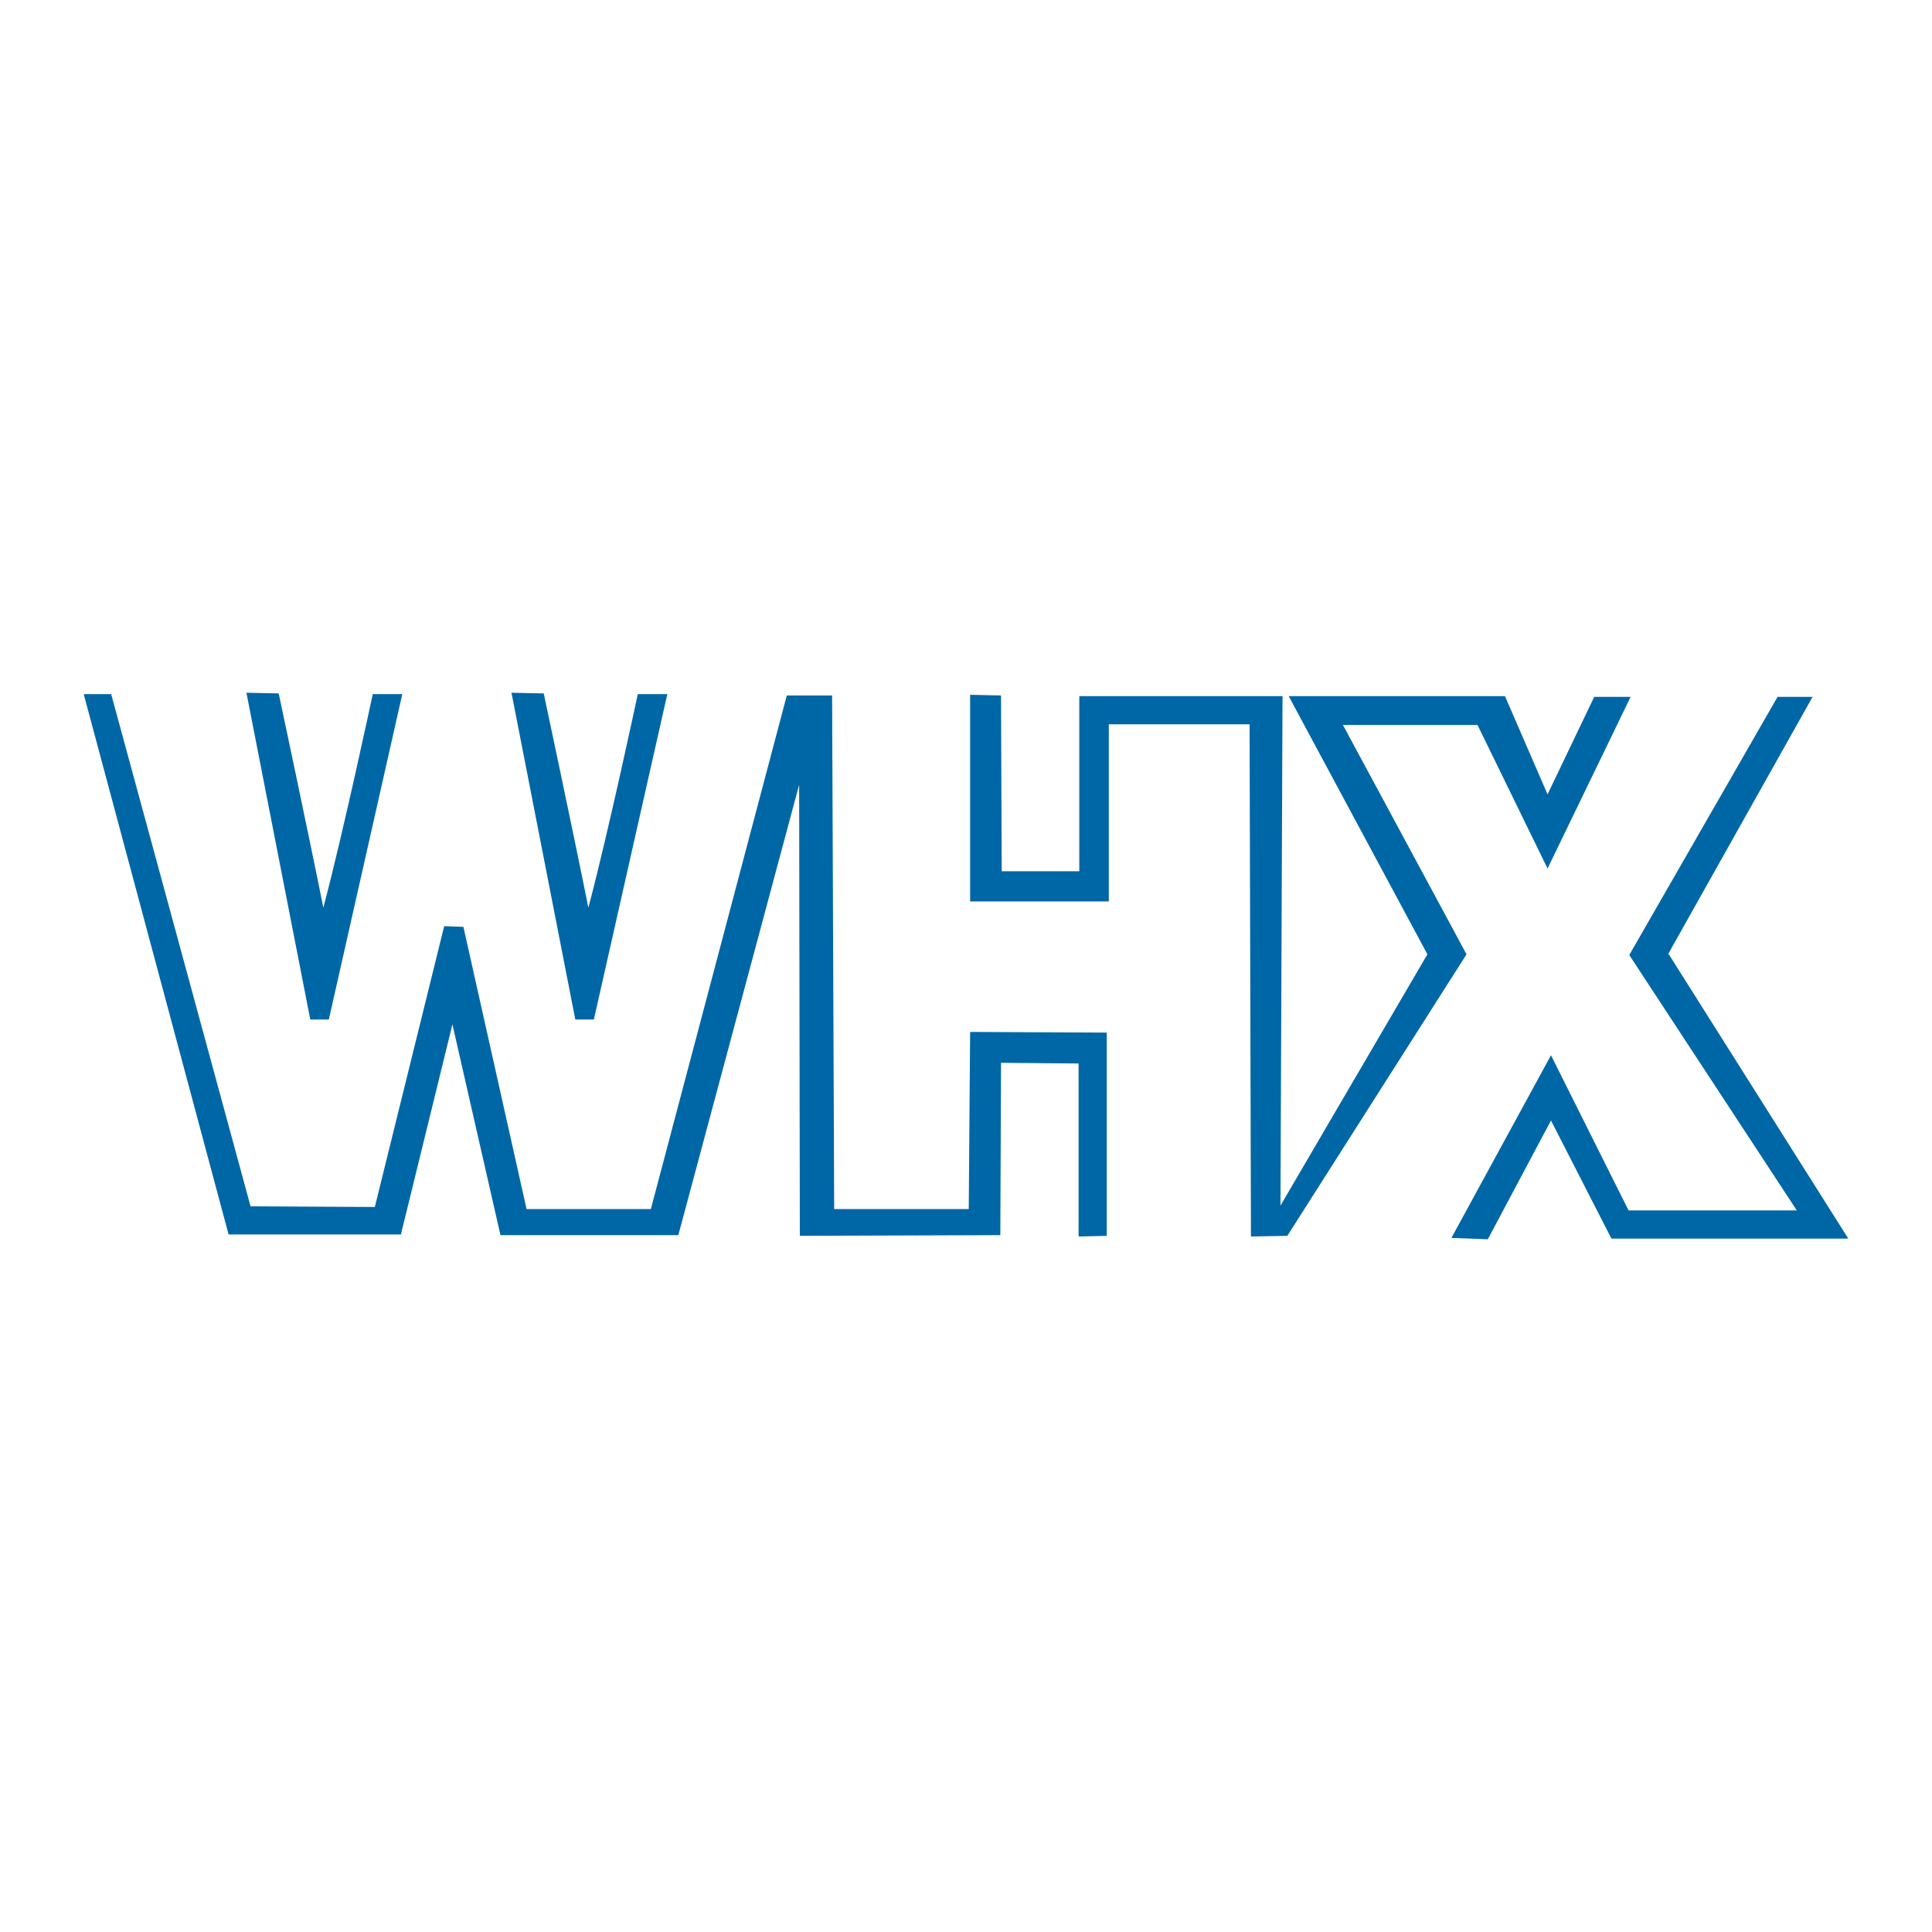 <?xml version="1.0" encoding="utf-8"?>
<!-- Generator: Adobe Illustrator 13.0.0, SVG Export Plug-In . SVG Version: 6.00 Build 14948)  -->
<!DOCTYPE svg PUBLIC "-//W3C//DTD SVG 1.0//EN" "http://www.w3.org/TR/2001/REC-SVG-20010904/DTD/svg10.dtd">
<svg version="1.0" id="Layer_1" xmlns="http://www.w3.org/2000/svg" xmlns:xlink="http://www.w3.org/1999/xlink" x="0px" y="0px"
	 width="192.756px" height="192.756px" viewBox="0 0 192.756 192.756" enable-background="new 0 0 192.756 192.756"
	 xml:space="preserve">
<g>
	<polygon fill-rule="evenodd" clip-rule="evenodd" fill="#FFFFFF" points="0,0 192.756,0 192.756,192.756 0,192.756 0,0 	"/>
	<polygon fill-rule="evenodd" clip-rule="evenodd" fill="#0067A6" points="8.352,69.251 22.806,123.162 40,123.162 45.138,102.201 
		49.932,123.23 67.675,123.23 79.731,78.293 79.8,123.299 99.803,123.23 99.872,106.037 107.612,106.105 107.612,123.367 
		110.421,123.299 110.421,103.023 96.789,102.955 96.652,120.629 83.226,120.629 83.02,69.388 78.499,69.388 64.936,120.629 
		52.536,120.629 46.234,92.473 44.316,92.405 37.397,120.422 24.998,120.354 11.092,69.251 8.352,69.251 	"/>
	<path fill-rule="evenodd" clip-rule="evenodd" fill="#0067A6" d="M32.259,90.555c-1.507-7.535-4.453-21.373-4.453-21.373
		l-3.22-0.068l6.371,32.607h1.85l7.33-32.47h-2.946C37.191,69.251,34.246,83.088,32.259,90.555L32.259,90.555z"/>
	<path fill-rule="evenodd" clip-rule="evenodd" fill="#0067A6" d="M58.701,90.555c-1.507-7.535-4.453-21.373-4.453-21.373
		l-3.219-0.068l6.37,32.607h1.85l7.33-32.47h-2.945C63.634,69.251,60.688,83.088,58.701,90.555L58.701,90.555z"/>
	<polygon fill-rule="evenodd" clip-rule="evenodd" fill="#0067A6" points="154.399,79.252 150.152,69.456 128.574,69.456 
		142.412,95.213 127.752,120.285 127.958,69.456 107.682,69.456 107.682,86.924 99.94,86.924 99.872,69.388 96.789,69.319 
		96.789,89.938 110.626,89.938 110.626,72.265 124.67,72.265 124.807,123.367 128.438,123.299 146.316,95.213 133.986,72.333 
		147.413,72.333 154.399,86.65 162.688,69.524 159.058,69.524 154.399,79.252 	"/>
	<polygon fill-rule="evenodd" clip-rule="evenodd" fill="#0067A6" points="162.553,95.282 179.267,120.764 162.483,120.764 
		154.742,105.283 144.81,123.504 148.44,123.643 154.742,111.791 160.771,123.574 184.404,123.574 166.456,95.145 180.842,69.524 
		177.349,69.524 162.553,95.282 	"/>
</g>
</svg>
